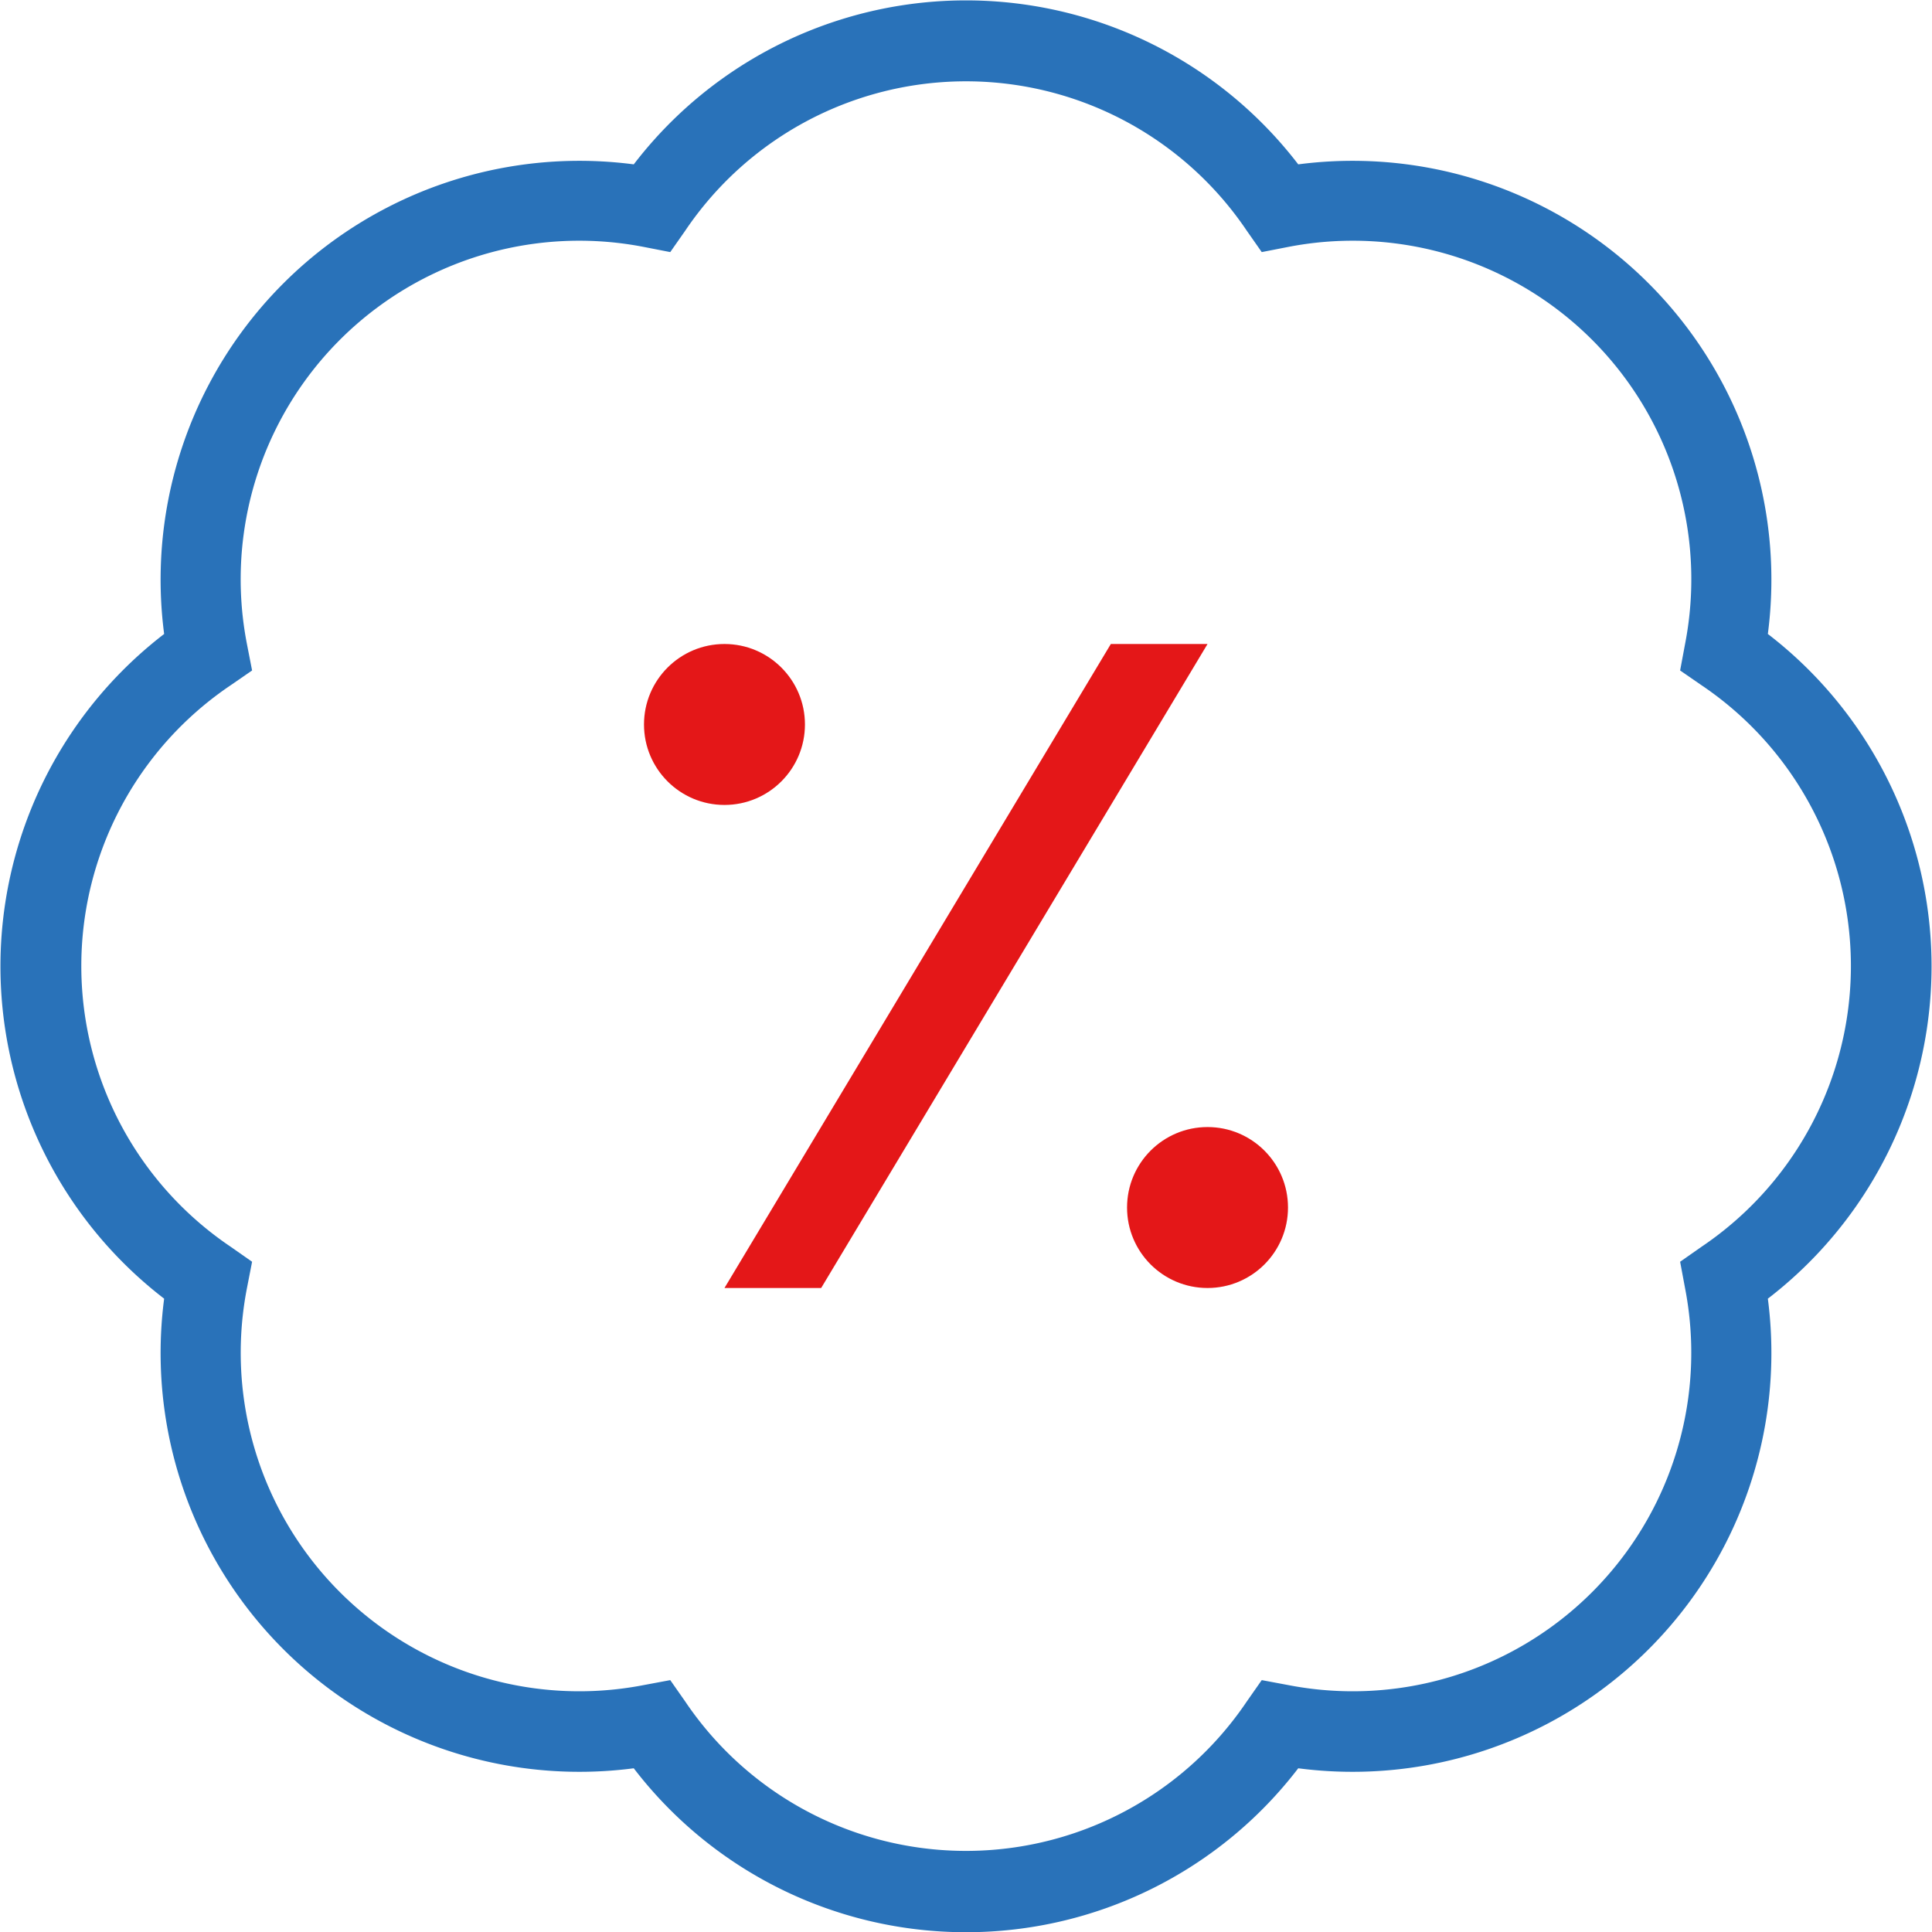 <svg xmlns="http://www.w3.org/2000/svg" viewBox="0 0 90.51 90.52"><defs><style>.cls-1{fill:#e41718;}.cls-2{fill:#2972b9;}</style></defs><g id="Слой_2" data-name="Слой 2"><g id="Слой_1-2" data-name="Слой 1"><circle class="cls-1" cx="33.94" cy="33.94" r="3.77"/><circle class="cls-1" cx="56.57" cy="56.57" r="3.77"/><path class="cls-2" d="M45.26,90.52a19.6,19.6,0,0,1-15.57-7.68,19.62,19.62,0,0,1-22-22,19.64,19.64,0,0,1,0-31.14,19.62,19.62,0,0,1,22-22,19.61,19.61,0,0,1,31.13,0,19.62,19.62,0,0,1,22,22,19.64,19.64,0,0,1,0,31.14,19.62,19.62,0,0,1-22,22A19.59,19.59,0,0,1,45.26,90.52ZM31.4,78.71l.7,1a15.86,15.86,0,0,0,26.31,0l.7-1,1.23.23a15.86,15.86,0,0,0,18.6-18.6l-.23-1.23,1-.7a15.86,15.86,0,0,0,0-26.31l-1-.69.23-1.23a15.86,15.86,0,0,0-18.6-18.61l-1.23.24-.7-1a15.86,15.86,0,0,0-26.31,0l-.7,1-1.23-.24a15.86,15.86,0,0,0-18.6,18.61l.24,1.23-1,.69a15.86,15.86,0,0,0,0,26.31l1,.7-.24,1.23a15.86,15.86,0,0,0,18.6,18.6Z"/><polygon class="cls-1" points="33.94 60.34 38.47 60.34 56.57 30.17 52.04 30.17 33.94 60.34"/></g></g></svg>